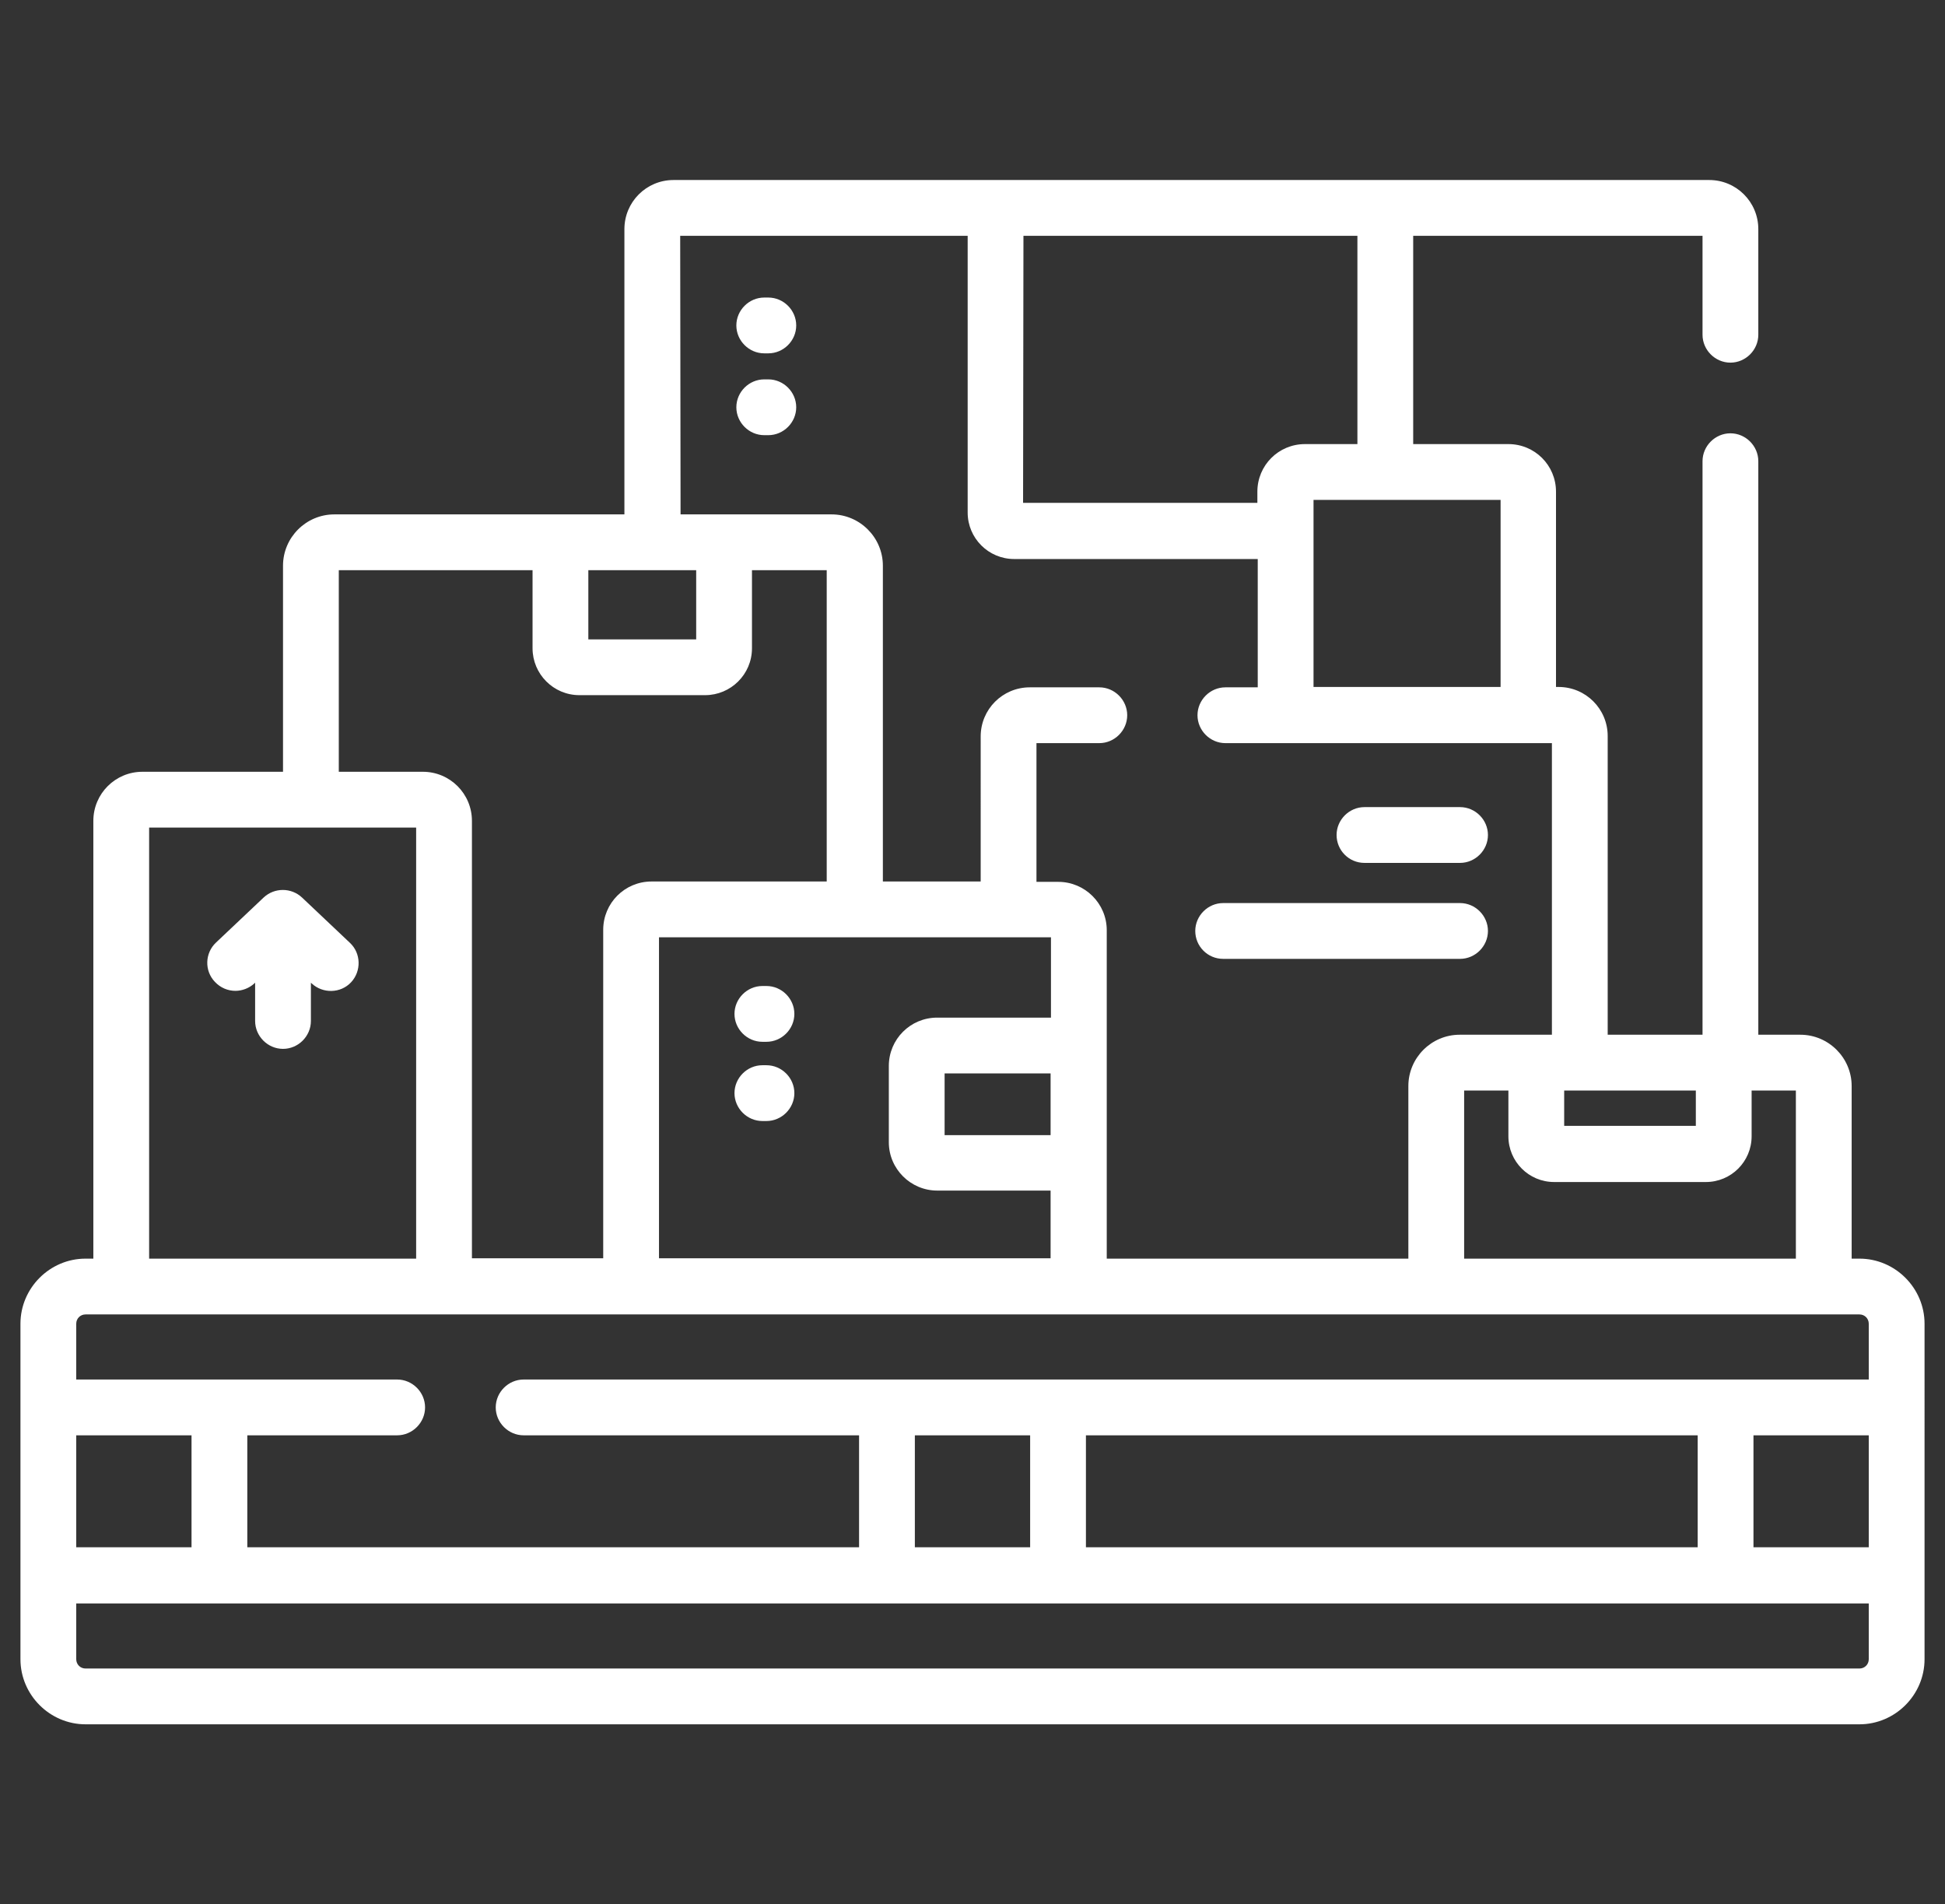 <svg xmlns="http://www.w3.org/2000/svg" xmlns:xlink="http://www.w3.org/1999/xlink" id="Capa_1" x="0px" y="0px" viewBox="0 0 523 512" style="enable-background:new 0 0 523 512;" xml:space="preserve">
<rect x="0" y="0" width="523" height="512" fill="#333333" stroke="none"/>
<style type="text/css">
	.st0{fill:#FFFFFF;}
</style>
<g>
	<path class="st0" d="M517.5,355.9c0-9.6-7.9-17.5-17.5-17.5h-2.1V292c0-7.6-6.2-13.8-13.8-13.8h-11.3V124c0-4.1-3.4-7.5-7.5-7.5   s-7.5,3.4-7.5,7.5v154.2h-25.5v-80.3c0-7.3-5.9-13.2-13.2-13.2h-0.7v-52.5c0-7.1-5.7-12.8-12.8-12.8H380v-56h77.8V90   c0,4.1,3.4,7.5,7.5,7.5s7.5-3.4,7.5-7.5V61.6c0-7.3-5.9-13.2-13.2-13.2H181.1c-7.3,0-13.2,5.9-13.2,13.2v76.7h-78   c-7.6,0-13.8,6.2-13.8,13.8v55.4H38.3c-7.3,0-13.2,5.9-13.2,13.2v117.7H23c-9.6,0-17.5,7.9-17.5,17.5v90.2   c0,9.6,7.9,17.5,17.5,17.5h477c9.6,0,17.5-7.9,17.5-17.5V355.9z M277,385.9v30.1h-31v-30.1H277z M292,385.9h164.5v30.1H292V385.9z    M471.5,385.9h31v30.1h-31V385.9z M482.9,338.4h-89.2v-45.2h11.9v12.3c0,6.8,5.5,12.3,12.3,12.3h40.8c6.8,0,12.3-5.5,12.3-12.3   v-12.3h11.9L482.9,338.4L482.9,338.4z M420.6,293.2h35.4v9.5h-35.4V293.2z M403.5,184.7h-50.3v-50.3h50.3V184.7z M275.2,63.4H365   v56h-14.1c-7.1,0-12.8,5.7-12.8,12.8v3h-63L275.2,63.4L275.2,63.4z M182.9,63.4h77.3v74.4c0,6.9,5.6,12.5,12.5,12.5h65.5v34.5h-8.7   c-4.1,0-7.5,3.4-7.5,7.5s3.4,7.5,7.5,7.5h87.8v78.4h-24.8c-7.6,0-13.8,6.2-13.8,13.8v46.4h-81.1v-88.3c0-7.2-5.9-13-13-13h-5.9   v-37.3h16.9c4.1,0,7.5-3.4,7.5-7.5s-3.4-7.5-7.5-7.5h-18.7c-7.3,0-13.2,5.9-13.2,13.2V237h-26.3v-84.9c0-7.6-6.2-13.8-13.8-13.8   h-40.6L182.9,63.4z M177.2,338.4V252h105.4v21.6H252c-7.2,0-13,5.8-13,13v20.5c0,7.2,5.9,13,13,13h30.5v18.2H177.2z M282.5,305.2   H254v-16.6h28.5V305.2z M158.2,153.3h29v18.6h-29V153.3z M91.1,153.3h52.1v21c0,6.9,5.6,12.6,12.6,12.6h33.8   c6.9,0,12.6-5.6,12.6-12.6v-21h20.1V237h-47.1c-7.2,0-13,5.8-13,13v88.3h-35.3V220.7c0-7.3-5.9-13.2-13.2-13.2H91.1L91.1,153.3z    M40.1,222.5h71.8v115.9H40.1L40.1,222.5z M20.5,355.9c0-1.4,1.1-2.5,2.5-2.5h477c1.4,0,2.5,1.1,2.5,2.5v15H140.8   c-4.1,0-7.5,3.4-7.5,7.5s3.4,7.5,7.5,7.5H231v30.1H66.5v-30.1h40.3c4.1,0,7.5-3.4,7.5-7.5s-3.4-7.5-7.5-7.5H20.5L20.5,355.9z    M20.5,385.9h31v30.1h-31L20.5,385.9z M502.5,446.1c0,1.4-1.1,2.5-2.5,2.5H23c-1.4,0-2.5-1.1-2.5-2.5v-15h482V446.1z"></path>
	<path class="st0" d="M206.1,265.1H205c-4.1,0-7.5,3.4-7.5,7.5s3.4,7.5,7.5,7.5h1.1c4.1,0,7.5-3.4,7.5-7.5S210.2,265.1,206.1,265.1z   "></path>
	<path class="st0" d="M206.1,286.4H205c-4.1,0-7.5,3.4-7.5,7.5s3.4,7.5,7.5,7.5h1.1c4.1,0,7.5-3.4,7.5-7.5S210.2,286.4,206.1,286.4z   "></path>
	<path class="st0" d="M328.9,257.8h63.7c4.1,0,7.5-3.4,7.5-7.5s-3.4-7.5-7.5-7.5h-63.7c-4.1,0-7.5,3.4-7.5,7.5   S324.7,257.8,328.9,257.8z"></path>
	<path class="st0" d="M366.9,232h25.7c4.1,0,7.5-3.4,7.5-7.5s-3.4-7.5-7.5-7.5h-25.7c-4.1,0-7.5,3.4-7.5,7.5S362.7,232,366.9,232z"></path>
	<path class="st0" d="M205.5,95h1.1c4.1,0,7.5-3.4,7.5-7.5s-3.4-7.5-7.5-7.5h-1.1c-4.1,0-7.5,3.4-7.5,7.5S201.4,95,205.5,95z"></path>
	<path class="st0" d="M205.5,117h1.1c4.1,0,7.5-3.4,7.5-7.5s-3.4-7.5-7.5-7.5h-1.1c-4.1,0-7.5,3.4-7.5,7.5S201.4,117,205.5,117z"></path>
	<path class="st0" d="M81.2,241.3c-2.9-2.7-7.4-2.7-10.3,0l-12.8,12.1c-3,2.8-3.2,7.6-0.3,10.6c1.5,1.6,3.5,2.4,5.5,2.4   c1.8,0,3.7-0.7,5.1-2l0.2-0.2v10.3c0,4.1,3.4,7.5,7.5,7.5s7.5-3.4,7.5-7.5v-10.3l0.2,0.2c3,2.8,7.8,2.7,10.6-0.3s2.7-7.8-0.3-10.6   L81.2,241.3z"></path>
</g>
</svg>